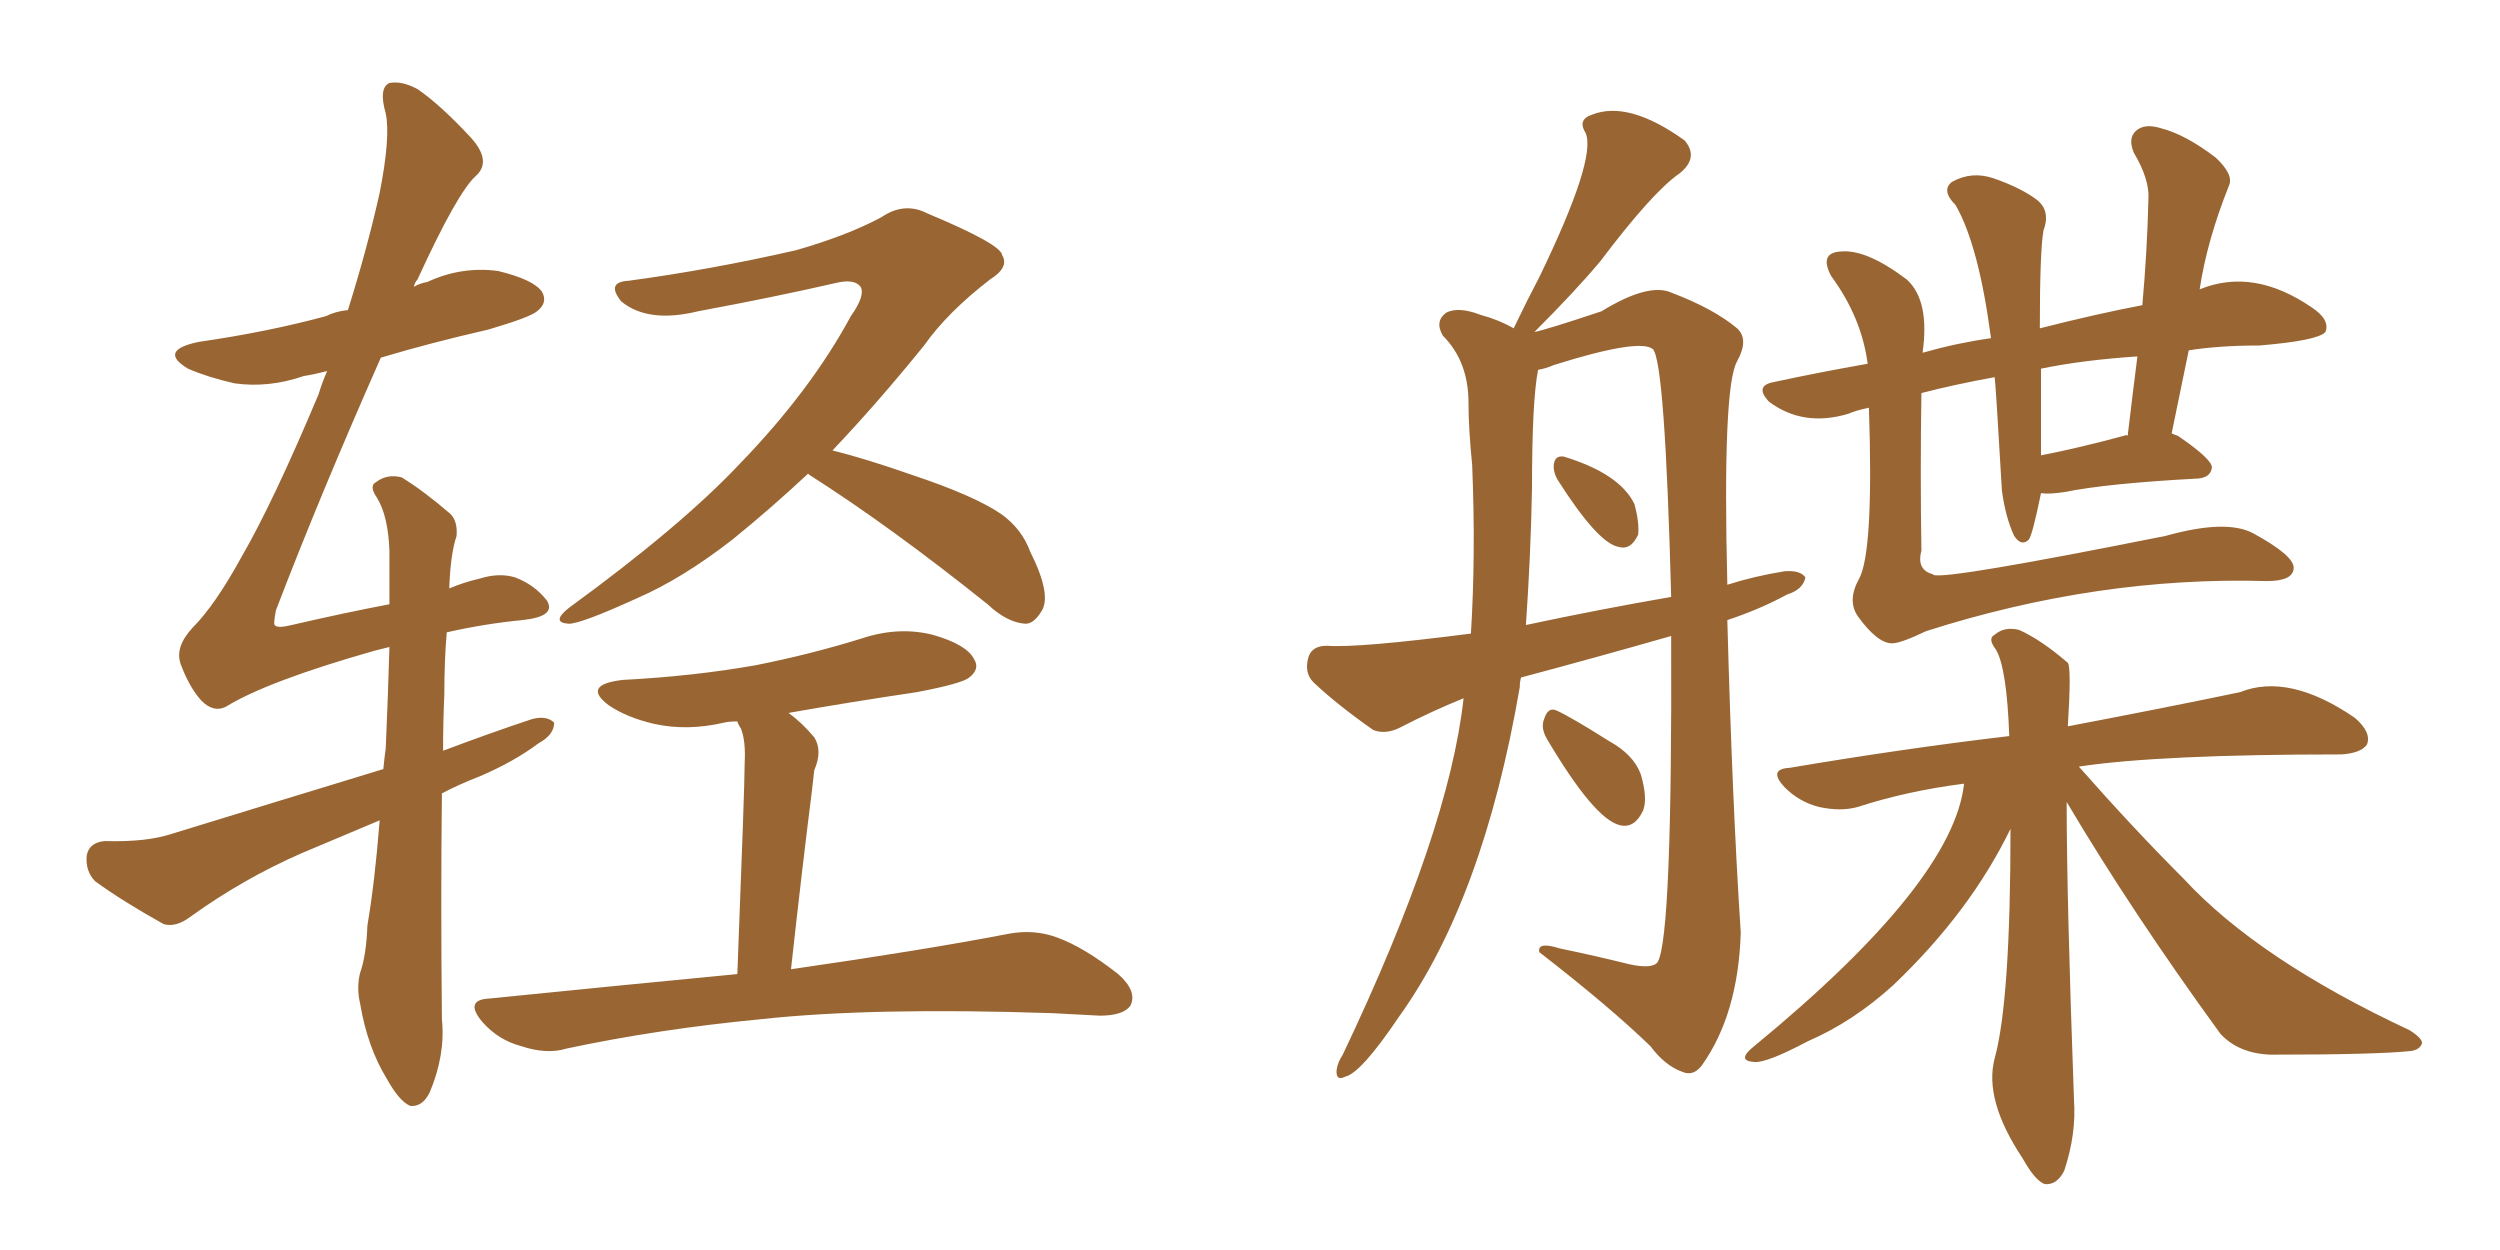 <svg xmlns="http://www.w3.org/2000/svg" xmlns:xlink="http://www.w3.org/1999/xlink" width="300" height="150"><path fill="#996633" padding="10" d="M45.56 98.44L45.56 98.44Q40.72 100.49 36.18 102.39L36.18 102.39Q29.15 105.47 22.85 110.01L22.85 110.01Q21.09 111.33 19.63 110.89L19.63 110.89Q14.65 108.11 11.43 105.76L11.43 105.76Q10.25 104.59 10.40 102.69L10.40 102.69Q10.69 101.07 12.60 100.93L12.60 100.93Q17.58 101.07 20.65 100.05L20.65 100.05Q33.98 95.95 46.00 92.29L46.00 92.29Q46.14 90.82 46.29 89.79L46.29 89.79Q46.58 83.06 46.73 77.64L46.73 77.64Q45.56 77.93 44.97 78.08L44.97 78.08Q32.08 81.74 27.10 84.81L27.10 84.81Q25.63 85.55 24.17 84.08L24.17 84.08Q22.71 82.47 21.68 79.69L21.68 79.69Q20.95 77.64 23.14 75.29L23.14 75.29Q25.78 72.66 29.00 66.80L29.00 66.80Q32.81 60.21 38.23 47.31L38.23 47.31Q38.67 45.85 39.26 44.53L39.26 44.53Q37.50 44.97 36.47 45.12L36.47 45.12Q32.23 46.58 28.13 46.00L28.13 46.00Q24.90 45.26 22.56 44.24L22.56 44.24Q18.90 42.04 23.88 41.02L23.88 41.02Q32.08 39.84 39.11 37.94L39.11 37.94Q40.28 37.35 41.75 37.21L41.75 37.21Q44.09 29.74 45.56 23.14L45.56 23.14Q46.88 16.41 46.29 13.62L46.29 13.62Q45.41 10.55 46.73 9.96L46.73 9.96Q48.19 9.67 50.10 10.69L50.10 10.69Q52.88 12.60 56.54 16.55L56.54 16.55Q59.03 19.34 57.13 21.09L57.13 21.09Q54.93 23.00 50.10 33.54L50.10 33.54Q49.80 33.84 49.66 34.42L49.66 34.42Q50.39 33.98 51.27 33.84L51.27 33.84Q55.37 31.93 59.77 32.52L59.77 32.52Q64.01 33.54 65.04 35.01L65.04 35.01Q65.77 36.33 64.45 37.35L64.45 37.35Q63.57 38.09 58.59 39.55L58.59 39.55Q51.56 41.16 45.70 42.92L45.70 42.92Q38.38 59.47 33.11 73.24L33.11 73.24Q32.81 74.85 32.96 75L32.96 75Q33.25 75.44 35.01 75L35.01 75Q41.31 73.54 46.73 72.51L46.73 72.51Q46.73 68.85 46.73 66.06L46.73 66.06Q46.58 61.96 45.26 59.77L45.26 59.77Q44.24 58.30 45.12 57.86L45.12 57.86Q46.44 56.84 48.19 57.28L48.19 57.28Q50.83 58.89 54.05 61.67L54.05 61.67Q54.93 62.55 54.79 64.31L54.79 64.31Q54.05 66.50 53.91 70.61L53.91 70.61Q55.66 69.87 57.57 69.43L57.57 69.43Q59.91 68.70 61.82 69.29L61.82 69.29Q64.16 70.17 65.63 72.07L65.63 72.07Q66.80 73.97 62.70 74.41L62.70 74.41Q58.15 74.85 53.61 75.88L53.61 75.88Q53.32 79.25 53.32 83.35L53.32 83.35Q53.17 86.57 53.17 90.09L53.17 90.09Q58.59 88.04 63.87 86.28L63.87 86.28Q65.63 85.84 66.50 86.72L66.50 86.72Q66.50 88.18 64.60 89.21L64.60 89.21Q61.67 91.41 57.57 93.16L57.57 93.16Q54.93 94.19 53.03 95.21L53.03 95.21Q52.88 107.81 53.03 122.31L53.03 122.31Q53.47 126.56 51.56 131.10L51.56 131.10Q50.68 132.86 49.22 132.71L49.22 132.71Q47.90 132.13 46.44 129.49L46.44 129.49Q44.09 125.68 43.21 120.41L43.21 120.41Q42.77 118.51 43.21 116.75L43.21 116.75Q43.95 114.70 44.09 111.04L44.09 111.04Q44.97 105.91 45.56 98.44ZM96.97 56.84L96.97 56.84Q92.43 61.08 87.89 64.75L87.89 64.75Q81.88 69.43 76.46 71.78L76.46 71.78Q69.73 74.85 68.26 74.85L68.26 74.85Q66.06 74.71 68.26 72.95L68.26 72.95Q81.74 63.13 88.77 55.66L88.77 55.66Q97.27 46.88 102.10 37.94L102.10 37.94Q103.86 35.45 103.27 34.42L103.27 34.42Q102.54 33.40 100.20 33.98L100.20 33.98Q93.16 35.60 83.79 37.35L83.79 37.35Q77.78 38.82 74.56 36.18L74.56 36.18Q72.66 33.84 75.44 33.69L75.44 33.69Q85.25 32.37 95.51 30.03L95.51 30.03Q101.66 28.27 105.76 26.07L105.76 26.07Q108.54 24.17 111.33 25.63L111.33 25.63Q120.12 29.30 120.26 30.62L120.26 30.62Q121.14 32.08 118.80 33.54L118.80 33.54Q113.67 37.50 110.89 41.46L110.89 41.46Q105.32 48.34 99.90 54.05L99.90 54.05Q104.00 55.08 109.42 56.98L109.42 56.98Q116.89 59.47 120.12 61.67L120.12 61.67Q122.61 63.43 123.63 66.21L123.63 66.21Q126.27 71.48 124.95 73.39L124.95 73.39Q124.07 74.85 123.05 74.85L123.05 74.85Q120.85 74.71 118.51 72.51L118.51 72.51Q106.79 63.13 97.12 56.98L97.12 56.98Q96.97 56.84 96.97 56.84ZM88.48 116.89L88.48 116.89L88.48 116.89Q89.36 94.34 89.36 91.55L89.36 91.55Q89.50 88.92 88.92 87.45L88.92 87.45Q88.62 87.01 88.48 86.57L88.48 86.57Q87.45 86.57 86.87 86.72L86.87 86.72Q82.47 87.74 78.52 86.87L78.52 86.87Q75.29 86.13 73.10 84.67L73.10 84.67Q69.73 82.18 74.71 81.59L74.71 81.59Q83.20 81.15 90.67 79.83L90.67 79.83Q97.27 78.52 103.42 76.61L103.42 76.61Q107.81 75.15 111.91 76.17L111.91 76.17Q116.02 77.34 116.89 79.10L116.89 79.10Q117.63 80.27 116.31 81.30L116.31 81.30Q115.43 82.03 110.01 83.06L110.01 83.06Q102.10 84.23 94.63 85.55L94.63 85.55Q96.24 86.72 97.71 88.48L97.71 88.48Q98.73 90.09 97.71 92.43L97.71 92.43Q97.56 93.60 97.41 95.07L97.41 95.07Q96.24 104.30 94.92 116.31L94.92 116.31Q111.18 113.96 121.00 112.06L121.00 112.06Q124.07 111.47 126.86 112.50L126.86 112.50Q130.08 113.67 134.18 116.89L134.18 116.89Q136.52 118.95 135.64 120.70L135.64 120.70Q134.77 121.88 131.98 121.88L131.98 121.88Q129.35 121.73 126.27 121.58L126.27 121.58Q104.59 120.85 91.26 122.31L91.26 122.31Q78.96 123.49 67.97 125.83L67.97 125.83Q65.63 126.56 62.55 125.54L62.55 125.54Q59.77 124.80 57.86 122.61L57.86 122.61Q55.66 119.97 58.74 119.82L58.74 119.82Q74.71 118.21 88.48 116.89ZM182.52 81.30L182.52 81.30Q182.37 81.88 182.37 82.47L182.37 82.47Q177.98 107.96 167.87 122.02L167.87 122.02Q163.33 128.76 161.43 129.20L161.43 129.20Q160.25 129.79 160.40 128.32L160.40 128.32Q160.55 127.44 161.13 126.56L161.13 126.56Q173.88 99.76 175.63 83.79L175.63 83.79Q171.68 85.40 168.02 87.30L168.02 87.30Q166.26 88.18 164.79 87.60L164.79 87.60Q160.40 84.52 157.62 81.88L157.62 81.88Q156.45 80.71 157.03 78.81L157.03 78.81Q157.47 77.49 159.23 77.49L159.23 77.49Q162.89 77.78 176.51 76.03L176.51 76.03Q177.10 66.50 176.66 55.81L176.66 55.81Q176.22 51.42 176.22 48.34L176.22 48.34Q176.22 43.36 173.14 40.28L173.14 40.28Q172.12 38.53 173.58 37.50L173.58 37.50Q175.05 36.77 177.69 37.79L177.69 37.79Q179.88 38.38 181.64 39.40L181.64 39.40Q183.25 36.04 184.72 33.25L184.72 33.25Q191.60 19.04 190.28 15.97L190.28 15.97Q189.26 14.36 191.02 13.77L191.02 13.77Q195.41 12.01 202.15 16.85L202.15 16.85Q203.91 18.90 201.56 20.80L201.56 20.80Q198.34 23.00 192.04 31.35L192.04 31.35Q189.11 34.86 184.13 39.84L184.13 39.84Q185.60 39.55 192.19 37.35L192.19 37.35Q197.90 33.84 200.68 35.16L200.68 35.16Q205.66 37.06 208.45 39.40L208.45 39.40Q209.91 40.72 208.45 43.36L208.45 43.36Q206.69 46.44 207.28 70.17L207.28 70.17Q210.50 69.14 214.16 68.55L214.16 68.55Q216.06 68.41 216.65 69.29L216.65 69.29Q216.36 70.75 214.45 71.34L214.45 71.34Q211.23 73.10 207.28 74.41L207.28 74.41Q207.86 96.09 208.89 111.91L208.89 111.91Q208.59 121.73 204.20 127.88L204.20 127.88Q203.17 129.20 201.86 128.61L201.86 128.61Q199.80 127.88 198.05 125.54L198.05 125.54Q193.21 120.85 184.72 114.26L184.72 114.26Q184.42 112.94 187.21 113.82L187.21 113.82Q191.46 114.70 195.56 115.72L195.56 115.72Q198.34 116.31 198.93 115.43L198.93 115.43Q200.68 112.35 200.54 76.32L200.54 76.32Q191.31 78.96 182.52 81.30ZM183.11 75L183.11 75Q192.04 73.10 200.54 71.63L200.54 71.63Q199.80 43.36 198.34 41.89L198.34 41.89Q196.73 40.58 186.47 43.80L186.47 43.80Q185.45 44.24 184.57 44.38L184.57 44.38Q183.84 48.05 183.84 58.59L183.84 58.59Q183.69 66.65 183.11 75ZM186.91 57.57L186.91 57.57Q186.33 56.54 186.47 55.66L186.47 55.66Q186.62 54.64 187.65 54.79L187.65 54.79Q194.38 56.84 196.14 60.50L196.14 60.50Q196.73 62.70 196.58 64.16L196.58 64.16Q195.70 66.06 194.24 65.63L194.24 65.63Q191.75 65.19 186.91 57.57ZM185.60 88.62L185.60 88.62Q184.86 87.30 185.30 86.28L185.30 86.28Q185.74 84.81 186.77 85.25L186.77 85.25Q188.67 86.13 193.07 88.92L193.07 88.92Q196.00 90.53 196.88 92.87L196.88 92.87Q197.75 95.80 197.17 97.27L197.17 97.27Q196.14 99.46 194.38 99.02L194.38 99.02Q191.31 98.29 185.60 88.62ZM248.00 96.24L248.00 96.24Q248.00 107.81 248.88 131.98L248.88 131.98Q249.17 136.08 247.71 140.48L247.71 140.48Q246.83 142.24 245.36 142.09L245.36 142.09Q244.19 141.65 242.72 139.01L242.72 139.01Q238.04 131.98 239.36 127.00L239.36 127.00Q241.26 120.12 241.26 99.46L241.26 99.46Q236.43 109.42 227.20 118.21L227.20 118.21Q222.36 122.61 216.94 124.95L216.94 124.95Q211.96 127.59 210.50 127.44L210.50 127.44Q208.30 127.29 210.50 125.54L210.50 125.54Q234.38 105.91 235.69 94.04L235.69 94.04Q228.81 94.92 222.95 96.83L222.95 96.83Q220.90 97.41 218.26 96.83L218.26 96.83Q215.92 96.24 214.16 94.48L214.16 94.48Q212.11 92.29 214.75 92.14L214.75 92.14Q228.66 89.79 241.11 88.33L241.11 88.33Q240.82 80.13 239.50 77.93L239.50 77.93Q238.48 76.61 239.36 76.17L239.36 76.17Q240.53 75.15 242.29 75.59L242.29 75.59Q244.92 76.76 248.14 79.54L248.14 79.54Q248.58 80.13 248.14 87.16L248.14 87.16Q260.45 84.81 268.80 83.06L268.80 83.06Q274.66 80.71 282.57 86.13L282.57 86.13Q284.62 87.89 284.03 89.36L284.03 89.36Q283.30 90.38 280.96 90.53L280.96 90.53Q259.13 90.53 249.46 91.99L249.46 91.99Q255.91 99.32 262.06 105.47L262.06 105.47Q271.00 115.14 289.16 123.63L289.16 123.63Q290.77 124.66 290.63 125.24L290.63 125.24Q290.33 125.98 289.31 126.12L289.31 126.12Q285.21 126.56 272.46 126.56L272.46 126.56Q268.65 126.42 266.46 124.07L266.46 124.07Q255.91 109.57 248.00 96.24ZM244.92 59.18L244.92 59.18Q243.90 64.16 243.46 64.75L243.46 64.75Q242.58 65.63 241.70 64.31L241.70 64.31Q240.67 62.11 240.23 58.89L240.23 58.89Q239.50 46.29 239.36 45.26L239.36 45.26Q234.52 46.14 230.57 47.17L230.57 47.17Q230.42 56.84 230.57 66.06L230.57 66.06Q229.98 68.26 231.74 68.85L231.74 68.85Q231.88 68.85 232.03 68.99L232.03 68.99Q233.50 69.58 259.86 64.31L259.86 64.31Q267.19 62.26 270.41 64.01L270.41 64.01Q275.24 66.65 275.24 68.12L275.24 68.12Q275.24 69.73 272.02 69.73L272.02 69.73Q251.81 69.14 231.15 75.73L231.15 75.73Q228.08 77.20 227.05 77.20L227.05 77.20Q225.29 77.20 222.95 73.97L222.95 73.97Q221.63 72.07 223.10 69.43L223.10 69.43Q224.85 66.21 224.27 48.93L224.27 48.93Q222.80 49.22 221.78 49.66L221.78 49.66Q216.36 51.27 212.26 48.19L212.26 48.19Q210.50 46.29 212.84 45.85L212.84 45.85Q218.26 44.68 224.12 43.65L224.12 43.65Q223.39 38.09 219.73 33.11L219.73 33.11Q218.26 30.32 220.90 30.18L220.90 30.18Q223.97 29.88 228.81 33.54L228.81 33.54Q231.59 36.04 230.71 42.33L230.71 42.33Q234.81 41.16 238.92 40.58L238.92 40.58Q237.45 29.44 234.67 24.61L234.67 24.61Q232.91 22.85 234.23 21.83L234.23 21.83Q236.57 20.51 239.21 21.39L239.21 21.39Q242.58 22.56 244.48 24.02L244.48 24.02Q246.09 25.34 245.21 27.69L245.21 27.69Q244.78 30.18 244.78 39.40L244.78 39.40Q251.66 37.65 257.08 36.62L257.08 36.62Q257.67 30.03 257.81 23.88L257.81 23.88Q257.96 21.53 256.05 18.31L256.05 18.31Q255.32 16.55 256.35 15.67L256.35 15.67Q257.37 14.79 259.28 15.38L259.28 15.38Q262.21 16.11 265.87 18.90L265.87 18.90Q268.07 20.95 267.48 22.27L267.48 22.27Q264.84 28.86 263.96 34.72L263.96 34.72Q270.41 32.08 277.44 36.91L277.44 36.91Q279.64 38.38 279.05 39.84L279.05 39.84Q278.17 40.87 271.14 41.46L271.14 41.46Q266.31 41.46 262.65 42.04L262.65 42.04Q261.62 47.02 260.60 52.00L260.60 52.00Q260.89 52.15 261.33 52.29L261.33 52.29Q265.43 55.08 265.43 56.10L265.43 56.10Q265.28 57.28 263.82 57.42L263.82 57.42Q252.83 58.01 247.85 59.03L247.85 59.03Q245.95 59.33 244.92 59.18ZM254.88 52.29L254.88 52.29L254.88 52.29Q255.18 52.15 255.32 52.29L255.32 52.29Q255.91 47.31 256.49 42.77L256.49 42.77Q249.90 43.21 244.92 44.24L244.92 44.24Q244.92 49.37 244.92 54.64L244.92 54.64Q249.46 53.76 254.88 52.29Z"/></svg>